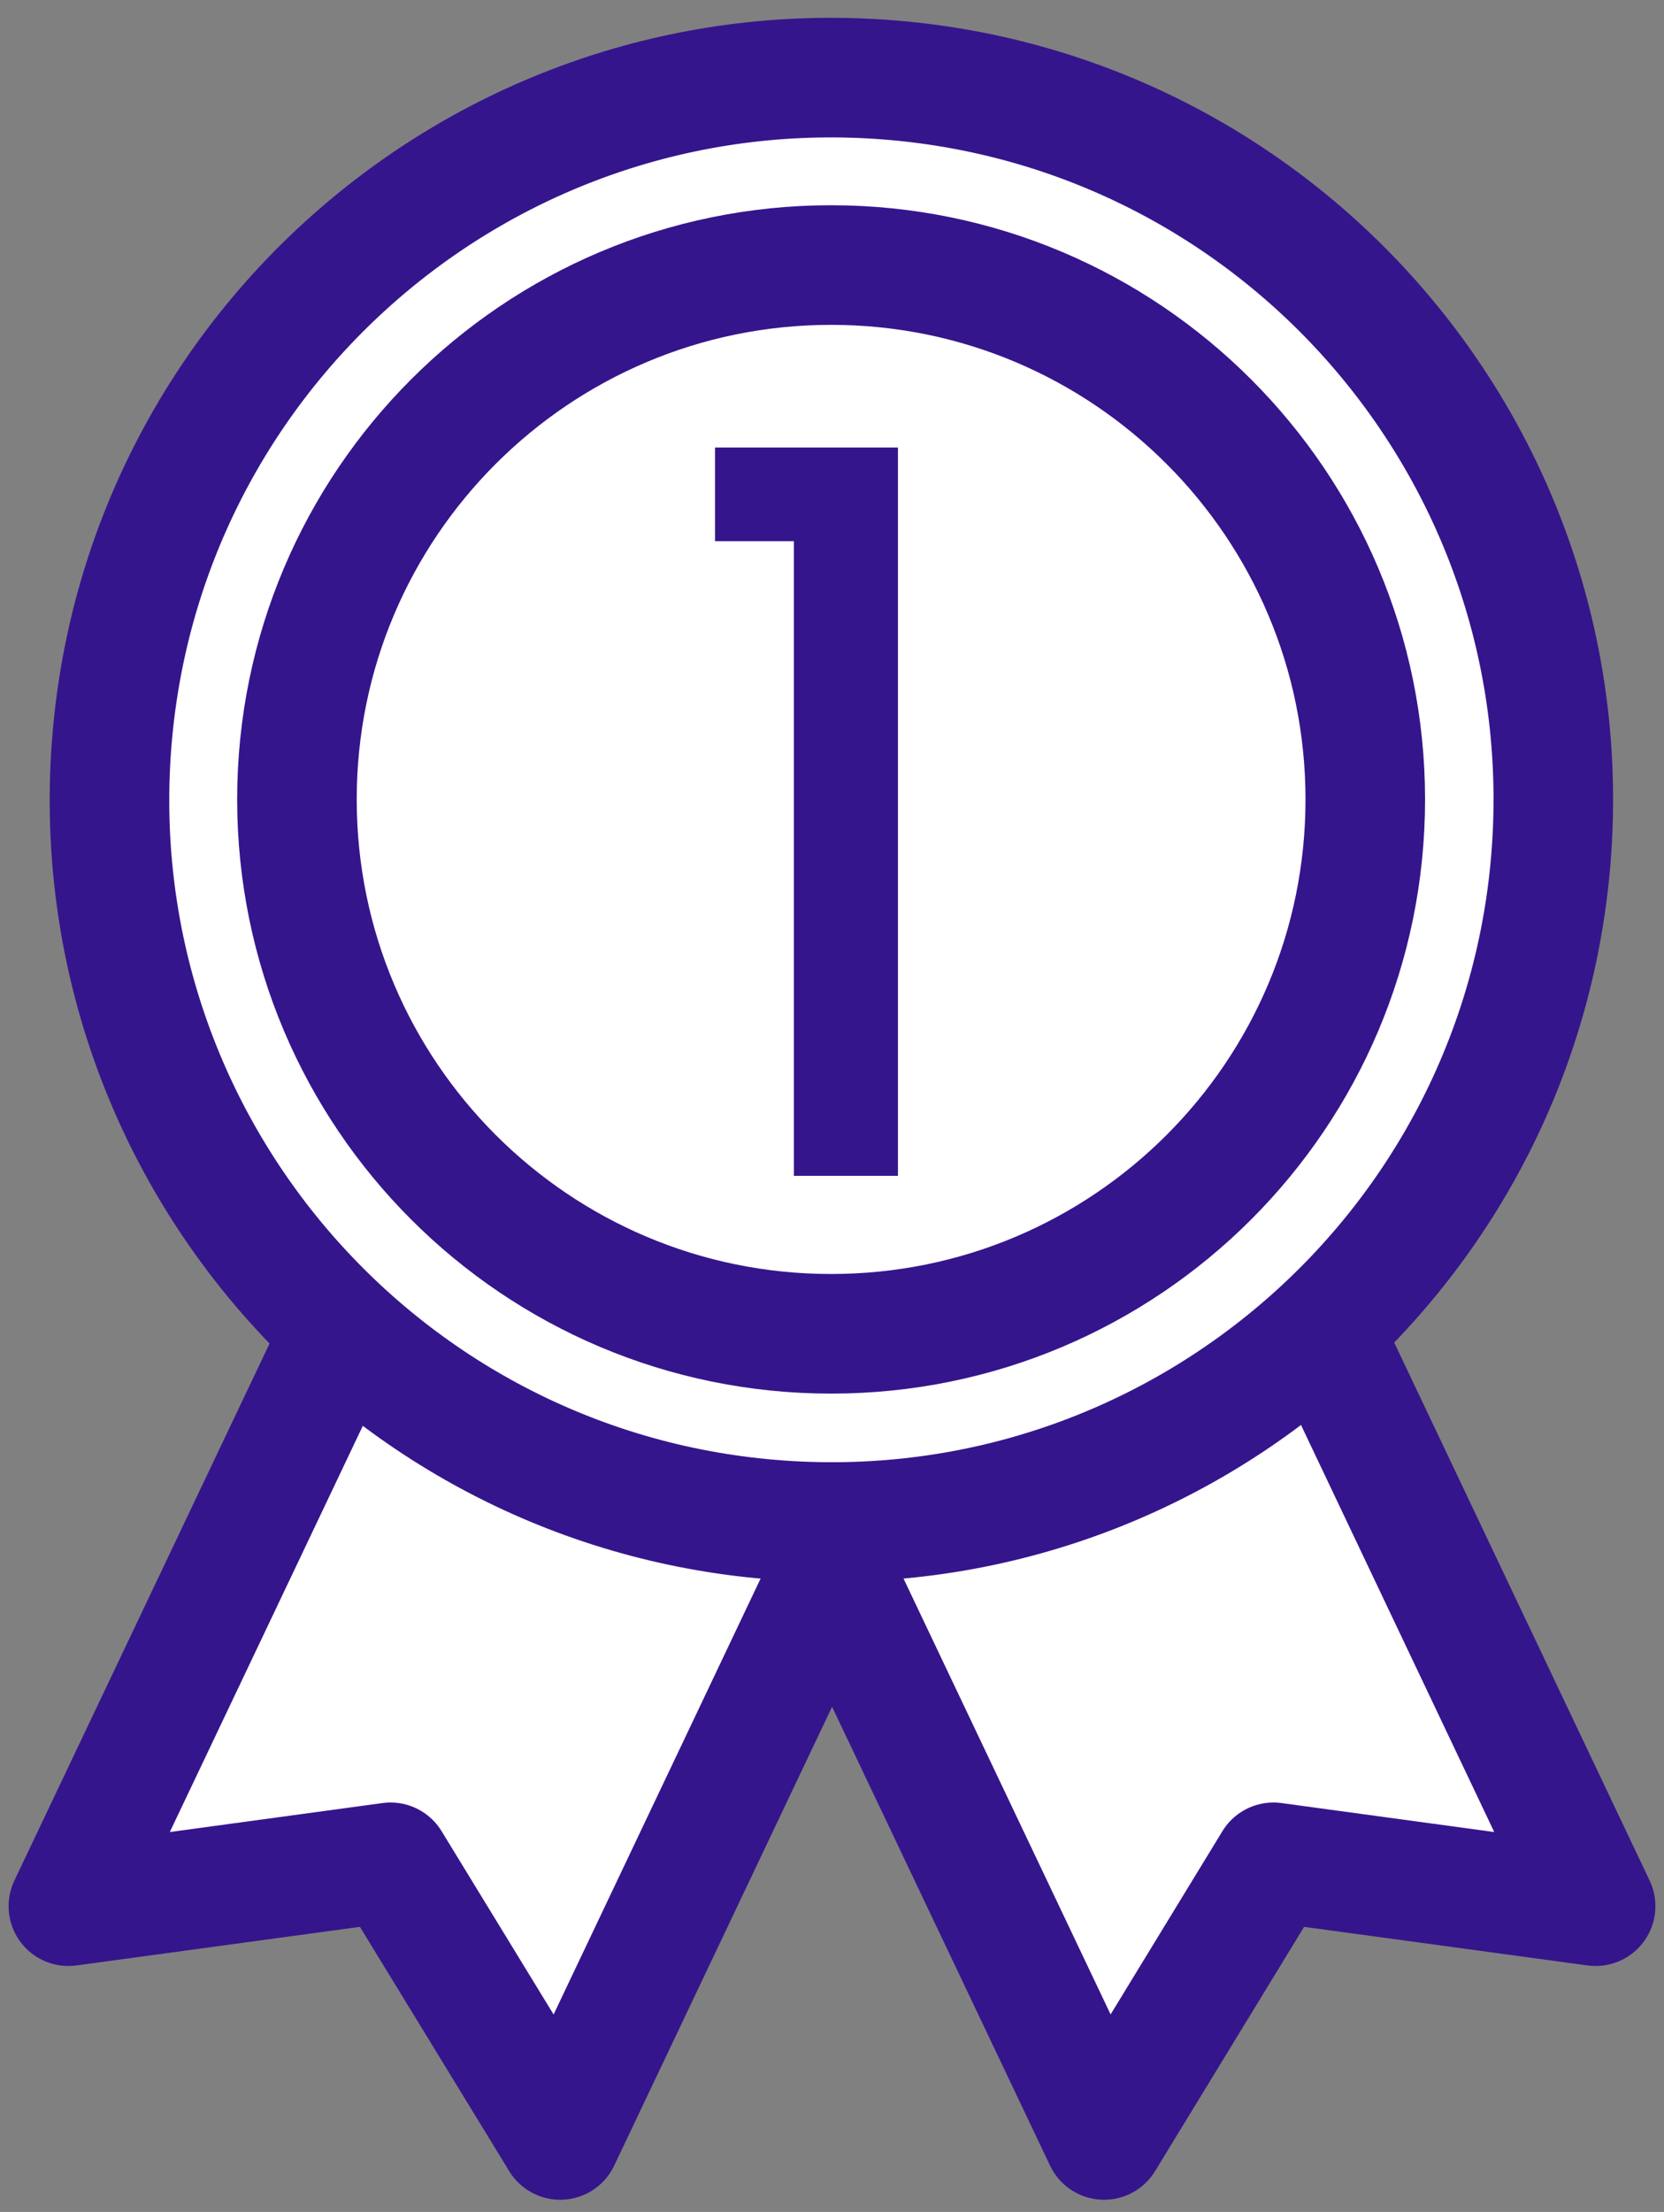 <svg width="73" height="97" viewBox="0 0 73 97" fill="none" xmlns="http://www.w3.org/2000/svg">
<rect x="0" y="0" width="73" height="97" fill="#808080" stroke="none"/>
<path d="M14.974 58.402L3 83.592L17.134 81.668L24.576 93.843L37.457 66.728" fill="white"/>
<path d="M14.974 58.402L3 83.592L17.134 81.668L24.576 93.843L37.457 66.728" stroke="#35158C" stroke-width="5.245" stroke-linecap="round" stroke-linejoin="round"/>
<path d="M58.037 58.402L70 83.592L55.866 81.668L48.435 93.843L36.505 68.742" fill="white"/>
<path d="M58.037 58.402L70 83.592L55.866 81.668L48.435 93.843L36.505 68.742" stroke="#35158C" stroke-width="5.245" stroke-linecap="round" stroke-linejoin="round"/>
<path d="M68.111 36.511C68.904 19.038 55.383 4.23 37.91 3.437C20.437 2.643 5.629 16.165 4.836 33.638C4.042 51.111 17.564 65.919 35.037 66.712C52.51 67.505 67.318 53.984 68.111 36.511Z" fill="white" stroke="#35158C" stroke-width="5.245" stroke-linecap="round" stroke-linejoin="round"/>
<path d="M39.393 51.564H34.827V23.732H31.369V19.625H39.393V51.564Z" fill="#35158C"/>
<path d="M59.895 35.057C59.895 48.005 49.398 58.491 36.461 58.491C23.524 58.491 13.027 47.994 13.027 35.057C13.027 22.121 23.524 11.623 36.461 11.623C49.398 11.623 59.895 22.121 59.895 35.057Z" stroke="#35158C" stroke-width="5.245" stroke-linecap="round" stroke-linejoin="round"/>
</svg>
